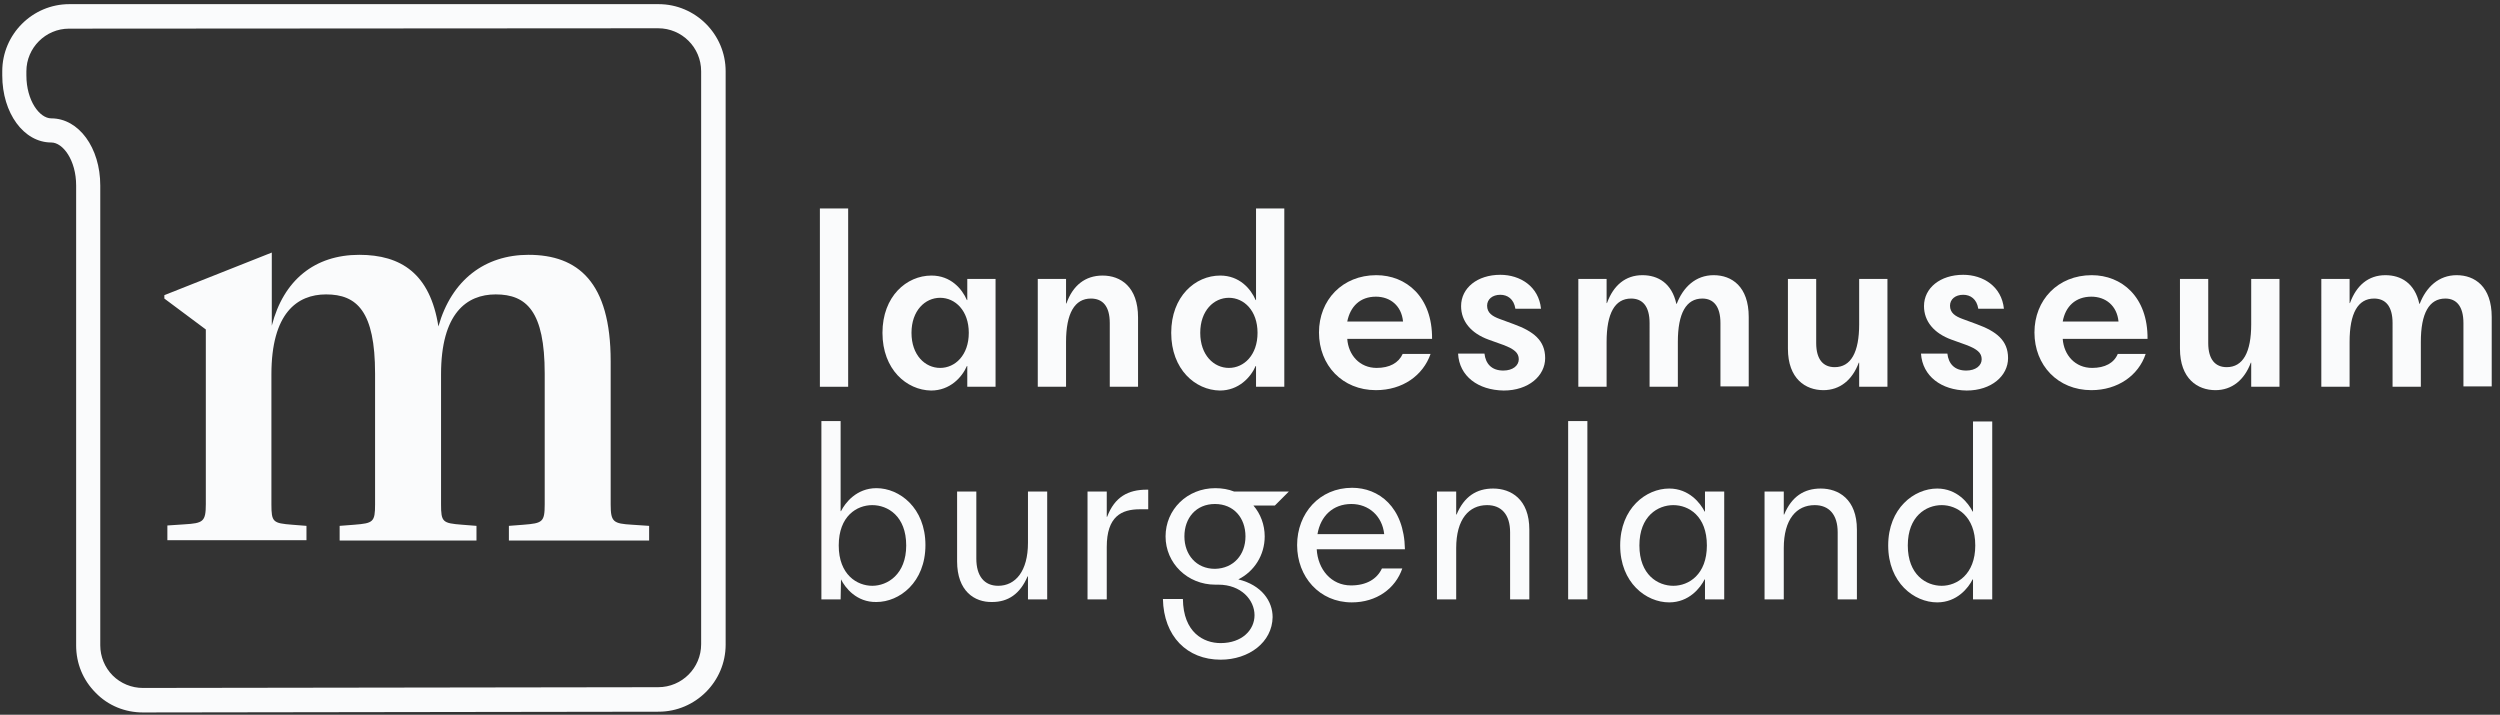 <?xml version="1.0" encoding="utf-8"?>
<!-- Generator: Adobe Illustrator 28.1.0, SVG Export Plug-In . SVG Version: 6.00 Build 0)  -->
<svg version="1.1" id="Ebene_1" xmlns="http://www.w3.org/2000/svg" xmlns:xlink="http://www.w3.org/1999/xlink" x="0px" y="0px"
	 viewBox="0 0 663.2 189.6" style="enable-background:new 0 0 663.2 189.6;" xml:space="preserve">
<rect x="0" y="0" width="663.2" height="189.6" fill="#333333" stroke="none"/>
<style type="text/css">
	.st0{fill:#FAFBFC;}
</style>
<rect x="217.5" y="55.3" class="st0" width="7.5" height="47.3"/>
<g>
	<path class="st0" d="M257,88.3c0-5.9-3.6-9.3-7.6-9.3s-7.6,3.4-7.6,9.3s3.6,9.3,7.6,9.3S257,94.2,257,88.3 M234.1,88.3
		c0-9.7,6.4-15.2,13-15.2c5.1,0,8.1,3.5,9.4,6.5h0.1V74h7.5v28.6h-7.5v-5.5h-0.1c-1.3,3-4.5,6.5-9.5,6.5
		C240.5,103.5,234.1,98,234.1,88.3"/>
	<path class="st0" d="M292.5,73.1c4.8,0,9.4,3,9.4,11.1v18.4h-7.5V85.7c0-4.5-1.9-6.5-5-6.5c-4.3,0-6.6,3.9-6.6,11.5v11.9h-7.5V74
		h7.5v6.5h0.1C284.6,75.7,287.9,73.1,292.5,73.1"/>
	<path class="st0" d="M333.6,88.3c0-5.9-3.6-9.3-7.6-9.3s-7.6,3.4-7.6,9.3s3.6,9.3,7.6,9.3S333.6,94.2,333.6,88.3 M310.7,88.3
		c0-9.7,6.4-15.2,13-15.2c5.1,0,8.1,3.5,9.4,6.5h0.1V55.3h7.5v47.3h-7.5v-5.5h-0.1c-1.3,3-4.5,6.5-9.5,6.5
		C317.1,103.5,310.7,98,310.7,88.3"/>
	<path class="st0" d="M357.4,85.3h14.8c-0.4-4.2-3.4-6.6-7.2-6.6C360.8,78.7,358.2,81.3,357.4,85.3 M365,103.5
		c-8.9,0-15.1-6.6-15.1-15.3c0-8.6,6.2-15.2,15.2-15.2c7.9,0,14.9,5.7,14.8,16.9h-22.5c0.3,4.3,3.3,7.7,7.8,7.7
		c3.4,0,5.8-1.3,6.9-3.7h7.4C377.5,99.6,372.1,103.5,365,103.5"/>
	<path class="st0" d="M386.8,93.8h7c0.3,2.7,1.9,4.5,5,4.5c2.5,0,4.1-1.3,4.1-3s-1.2-2.7-4.1-3.8l-3.9-1.4c-4.7-1.7-7.3-4.9-7.3-8.9
		c0-4.8,4.3-8.3,10.4-8.3c5.3,0,10.2,3.1,10.8,9H402c-0.4-2.6-2.1-3.7-4-3.7c-2.1,0-3.5,1.2-3.5,2.9c0,1.9,1.4,2.8,3.3,3.5l3.8,1.4
		c5.2,1.9,8.3,4.3,8.3,9s-4.4,8.6-11,8.6C392.1,103.5,387.1,99.8,386.8,93.8"/>
	<path class="st0" d="M418.7,74h7.5v6.4h0.1c1.7-4.7,4.9-7.4,9.4-7.4c4.1,0,7.8,2.1,9,7.6h0.1c1.7-4.4,5-7.6,9.8-7.6s9.3,3,9.3,11.1
		v18.4h-7.5V85.7c0-4.5-1.9-6.5-4.8-6.5c-4.3,0-6.5,3.9-6.5,11.5v11.9h-7.5V85.7c0-4.5-1.9-6.5-4.9-6.5c-4.3,0-6.5,3.9-6.5,11.5
		v11.9h-7.5V74z"/>
	<path class="st0" d="M474.3,92.5V74h7.5v17c0,4.4,1.9,6.4,4.9,6.4c4.3,0,6.5-3.9,6.5-11.4V74h7.5v28.6h-7.5v-6.4h-0.1
		c-1.7,4.6-5,7.3-9.4,7.3C479,103.5,474.3,100.5,474.3,92.5"/>
	<path class="st0" d="M509.6,93.8h7c0.3,2.7,1.9,4.5,5,4.5c2.5,0,4.1-1.3,4.1-3s-1.2-2.7-4.1-3.8l-3.9-1.4c-4.7-1.7-7.3-4.9-7.3-8.9
		c0-4.8,4.3-8.3,10.4-8.3c5.3,0,10.2,3.1,10.8,9h-6.8c-0.4-2.6-2.1-3.7-4-3.7c-2.1,0-3.5,1.2-3.5,2.9c0,1.9,1.4,2.8,3.3,3.5l3.8,1.4
		c5.2,1.9,8.3,4.3,8.3,9s-4.4,8.6-11,8.6C515,103.5,510,99.8,509.6,93.8"/>
	<path class="st0" d="M547.2,85.3H562c-0.4-4.2-3.4-6.6-7.2-6.6C550.6,78.7,547.9,81.3,547.2,85.3 M554.8,103.5
		c-8.9,0-15.1-6.6-15.1-15.3c0-8.6,6.2-15.2,15.2-15.2c7.9,0,14.9,5.7,14.8,16.9h-22.5c0.3,4.3,3.3,7.7,7.8,7.7
		c3.4,0,5.8-1.3,6.8-3.7h7.4C567.3,99.6,561.8,103.5,554.8,103.5"/>
	<path class="st0" d="M578.3,92.5V74h7.5v17c0,4.4,1.9,6.4,4.9,6.4c4.3,0,6.5-3.9,6.5-11.4V74h7.5v28.6h-7.5v-6.4h-0.1
		c-1.7,4.6-5,7.3-9.4,7.3C583,103.5,578.3,100.5,578.3,92.5"/>
	<path class="st0" d="M615.8,74h7.5v6.4h0.1c1.7-4.7,4.9-7.4,9.4-7.4c4.1,0,7.8,2.1,9,7.6h0.1c1.7-4.4,5-7.6,9.8-7.6s9.3,3,9.3,11.1
		v18.4h-7.5V85.7c0-4.5-1.9-6.5-4.8-6.5c-4.3,0-6.5,3.9-6.5,11.5v11.9h-7.5V85.7c0-4.5-1.9-6.5-4.9-6.5c-4.3,0-6.5,3.9-6.5,11.5
		v11.9h-7.5L615.8,74L615.8,74z"/>
	<path class="st0" d="M240.4,144.7c0-7.8-4.9-10.7-9-10.7s-8.9,2.9-8.9,10.7s4.9,10.7,8.9,10.7S240.4,152.4,240.4,144.7
		 M223.1,153.7L223.1,153.7L223,159h-5.1v-47.3h5.1v23.9h0.1c1.1-2.2,4.1-6.1,9.4-6.1c6.1,0,13,5.2,13,15.1c0,9.9-6.9,15.1-13,15.1
		C227.2,159.8,224.2,155.9,223.1,153.7"/>
	<path class="st0" d="M253.9,148.9v-18.5h5.1v17.8c0,4.6,2.1,7.2,5.8,7.2c4.6,0,7.9-3.9,7.9-11.4v-13.6h5.1V159h-5.1v-6.1h-0.1
		c-2,4.7-5.2,6.8-9.4,6.8C258.5,159.8,253.9,156.8,253.9,148.9"/>
	<path class="st0" d="M304.2,129.9h0.4v5.2h-2.2c-4.9,0-8.8,1.9-8.8,10V159h-5.1v-28.6h5.1v6.7h0.1
		C295.7,131.8,299.3,129.9,304.2,129.9"/>
	<path class="st0" d="M330.4,142.3c0-4.9-3.1-8.6-8.1-8.6s-8.1,3.7-8.1,8.6c0,4.8,3.1,8.6,8.1,8.6
		C327.3,150.8,330.4,147.1,330.4,142.3 M323.8,175c-8.9,0-15.1-6.2-15.3-16.1h5.3c0.1,8.9,5.5,11.7,10,11.7c5.7,0,9-3.5,9-7.4
		c0-4-3.5-8.1-9.6-8.1h0.1h-0.9c-7.4,0-13.2-5.7-13.2-12.8s5.7-12.8,13.2-12.8c1.8,0,3.5,0.3,5,0.9h14.5l-3.7,3.7h-5.7
		c1.9,2.2,3,5.1,3,8.2c0,5-2.8,9.3-7,11.4c6.2,1.5,9.1,5.8,9.1,10C337.5,170.4,331.3,175,323.8,175"/>
	<path class="st0" d="M349.5,141.7h17.7c-0.5-4.8-4.1-8-8.7-8C353.6,133.7,350.3,136.9,349.5,141.7 M358.6,159.8
		c-8.6,0-14.5-6.8-14.5-15.2s5.9-15.2,14.6-15.2c7,0,13.8,5,14,16.3h-23.4c0.3,5.3,3.8,9.6,9.1,9.6c4.1,0,6.9-1.7,8.2-4.5h5.4
		C370.2,156.1,365.2,159.8,358.6,159.8"/>
	<path class="st0" d="M396.1,129.6c4.7,0,9.6,2.8,9.6,10.9V159h-5.1v-17.8c0-4.7-2.3-7.2-6.1-7.2c-4.8,0-8.2,3.7-8.2,11.4V159h-5.1
		v-28.6h5.1v6.1h0.1C388.4,131.7,391.7,129.6,396.1,129.6"/>
	<rect x="416" y="111.7" class="st0" width="5.1" height="47.3"/>
	<path class="st0" d="M452.8,144.7c0-7.8-4.8-10.7-8.9-10.7s-9,2.9-9,10.7s4.9,10.7,9,10.7S452.8,152.4,452.8,144.7 M429.8,144.7
		c0-9.9,6.9-15.1,13-15.1c5.3,0,8.3,3.9,9.4,6.1h0.1v-5.3h5.1V159h-5.1v-5.3h-0.1c-1.1,2.2-4.1,6.1-9.4,6.1
		C436.7,159.8,429.8,154.6,429.8,144.7"/>
	<path class="st0" d="M483,129.6c4.7,0,9.6,2.8,9.6,10.9V159h-5.1v-17.8c0-4.7-2.3-7.2-6.1-7.2c-4.8,0-8.2,3.7-8.2,11.4V159h-5.1
		v-28.6h5.1v6.1h0.1C475.3,131.7,478.6,129.6,483,129.6"/>
	<path class="st0" d="M524,144.7c0-7.8-4.9-10.7-8.9-10.7c-4.1,0-9,2.9-9,10.7s4.9,10.7,9,10.7C519.1,155.4,524,152.4,524,144.7
		 M500.9,144.7c0-9.9,6.9-15.1,13-15.1c5.3,0,8.3,3.9,9.4,6.1h0.1v-23.9h5.1V159h-5.1v-5.3h-0.1c-1.1,2.2-4.1,6.1-9.4,6.1
		C507.8,159.8,500.9,154.6,500.9,144.7"/>
	<path class="st0" d="M18.3,7.6C12.1,7.6,7,12.7,7,18.9V20c0,6.7,3.5,11.4,6.6,11.4c7.3,0,13,7.8,13,17.8v122c0,3,1.2,5.9,3.3,8
		s5,3.3,8,3.3l0,0l136.7-0.2c6.3,0,11.4-5.1,11.4-11.4v-152c0-6.3-5.1-11.4-11.4-11.4L18.3,7.6L18.3,7.6z M37.9,189
		c-4.7,0-9.2-1.8-12.5-5.2c-3.4-3.4-5.2-7.8-5.2-12.6v-122c0-6.7-3.5-11.4-6.6-11.4c-7.3,0-13-7.8-13-17.8v-1.1
		c0-9.8,8-17.8,17.8-17.8h156.3c9.8,0,17.8,8,17.8,17.8V171c0,9.8-8,17.8-17.8,17.8L37.9,189L37.9,189z"/>
	<path class="st0" d="M81.5,143.3H44.4v-3.9l4.5-0.3c5-0.3,5.7-0.7,5.7-5.4V87.4l-11-8.2v-0.9L72.1,67v19.4
		c3.1-12.1,11.4-18.8,23.2-18.8c11.1,0,18.8,5,21,19c3.5-12.4,12.4-19,23.9-19c13.1,0,21.8,7.2,21.8,28.2v38c0,4.7,0.7,5.1,5.7,5.4
		l4.5,0.3v3.9H135v-3.9l3.9-0.3c5-0.4,5.6-0.7,5.6-5.4V99.1c0-16.5-4.8-21-13-21c-7.7,0-14.5,5-14.5,21.2v34.5c0,4.7,0.4,5,5.6,5.4
		l3.8,0.3v3.9H90.1v-3.9l3.9-0.3c5-0.4,5.5-0.7,5.5-5.4V99.1c0-16.5-4.8-21-13-21c-7.7,0-14.5,5-14.5,21.2v34.5c0,4.7,0.4,5,5.5,5.4
		l3.8,0.3v3.8H81.5z"/>
</g>
</svg>
